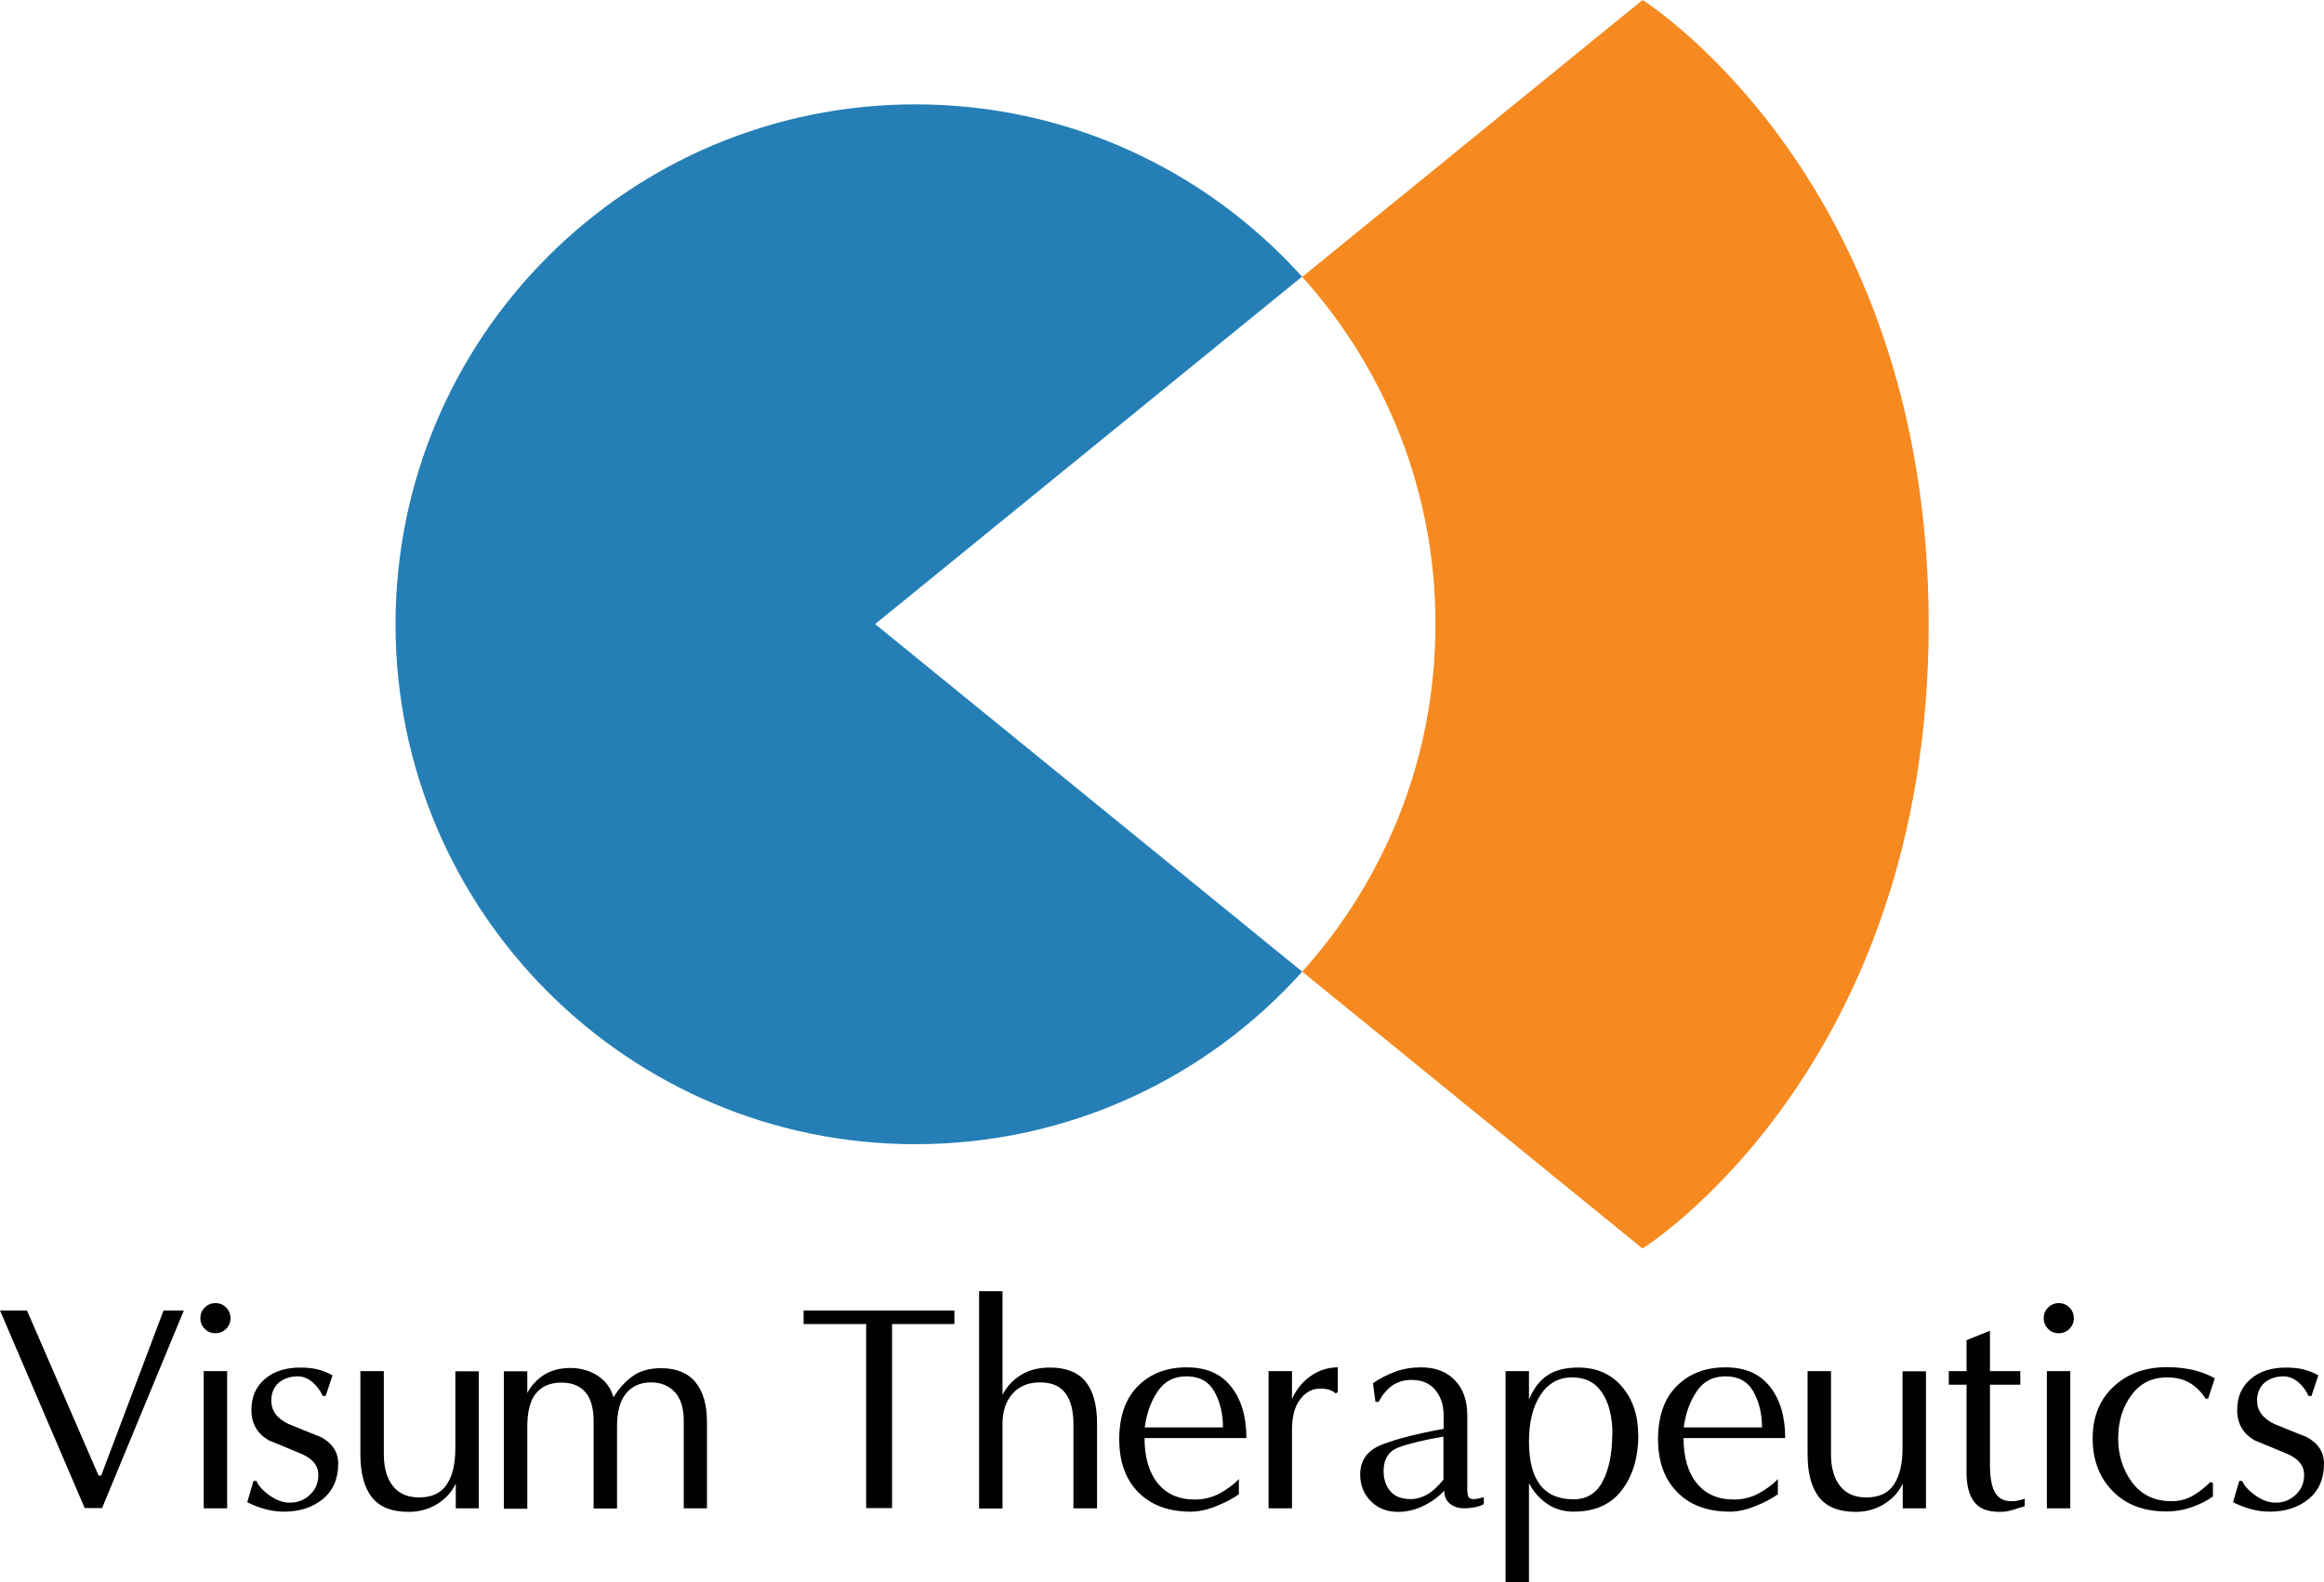 <?xml version="1.0" encoding="UTF-8"?><svg id="Layer_2" xmlns="http://www.w3.org/2000/svg" viewBox="0 0 111.11 75.66"><defs><style>.cls-1{fill:#257fb6;}.cls-1,.cls-2,.cls-3{stroke-width:0px;}.cls-2{fill:#010101;}.cls-3{fill:#f68a20;}</style></defs><g id="Layer_2-2"><path class="cls-1" d="M62.26,13.24c-4.55-5.06-11.15-8.25-18.49-8.25-13.73,0-24.86,11.13-24.86,24.86s11.13,24.86,24.86,24.86c7.34,0,13.94-3.18,18.49-8.25l-20.42-16.62,20.42-16.62Z"/><path class="cls-3" d="M78.53,0l-16.27,13.24c1.98,2.2,3.57,4.76,4.67,7.56,1.1,2.8,1.7,5.86,1.7,9.05s-.6,6.25-1.7,9.05c-1.1,2.8-2.69,5.36-4.67,7.56l16.27,13.24s13.68-8.54,13.68-29.85S78.53,0,78.53,0Z"/><path class="cls-2" d="M8.79,62.66l-3.91,9.45h-.83L0,62.66h1.29s3.42,7.89,3.42,7.89h.13l2.98-7.89h.97Z"/><path class="cls-2" d="M11.02,63.03c0,.2-.07.37-.21.51-.14.14-.31.21-.51.21s-.38-.07-.51-.21c-.14-.14-.21-.31-.21-.51s.07-.37.21-.51c.14-.14.31-.21.51-.21s.38.07.51.21c.14.14.21.31.21.51ZM10.86,72.12h-1.12v-6.56h1.12v6.56Z"/><path class="cls-2" d="M16.17,69.99c0,.72-.25,1.29-.74,1.69-.49.4-1.11.6-1.85.6-.31,0-.61-.04-.9-.12s-.58-.19-.86-.33l.3-1.02h.14c.08.21.28.44.61.68.33.24.66.36.98.36.38,0,.7-.12.97-.38.27-.25.4-.57.4-.95,0-.44-.27-.77-.8-1-.53-.22-1.05-.44-1.57-.65-.55-.32-.83-.8-.83-1.44s.21-1.12.64-1.49c.43-.37.99-.55,1.7-.55.32,0,.59.03.83.09.24.06.47.15.71.28l-.33.99h-.14c-.12-.27-.29-.49-.5-.67-.22-.18-.45-.27-.69-.27-.38,0-.68.11-.92.31-.23.21-.35.49-.35.85,0,.48.27.86.83,1.12.51.21,1.02.42,1.54.62.55.3.83.72.83,1.27Z"/><path class="cls-2" d="M22.91,72.12h-1.12v-1.18c-.19.4-.48.72-.88.97-.4.25-.85.38-1.37.38-.82,0-1.41-.24-1.77-.71-.36-.47-.54-1.15-.54-2.04v-3.98h1.12v3.97c0,.64.14,1.15.43,1.52s.71.55,1.26.55c.61,0,1.05-.21,1.32-.62.28-.42.41-1,.41-1.74v-3.67h1.12v6.56Z"/><path class="cls-2" d="M33.81,72.12h-1.12v-4.17c0-.63-.15-1.1-.44-1.4-.29-.3-.66-.45-1.11-.45-.52,0-.92.17-1.21.53-.29.35-.43.88-.43,1.59v3.91h-1.12v-4.17c0-.63-.13-1.1-.4-1.4-.26-.3-.64-.45-1.13-.45-.54,0-.95.17-1.23.52-.28.35-.41.88-.41,1.6v3.91h-1.12v-6.57h1.12v1.03c.19-.35.46-.64.8-.86.35-.22.77-.33,1.26-.33s.94.13,1.32.38c.37.25.62.59.74,1.02.28-.45.6-.79.95-1.03.35-.24.79-.36,1.32-.36.73,0,1.28.22,1.65.67.37.45.55,1.08.55,1.9v4.16Z"/><path class="cls-2" d="M45.63,63.31h-2.98v8.8h-1.24v-8.8h-2.99v-.65h7.21v.65Z"/><path class="cls-2" d="M52.44,72.12h-1.12v-4.04c0-.63-.13-1.12-.38-1.46-.26-.35-.66-.52-1.22-.52s-.99.18-1.31.54c-.32.36-.48.84-.48,1.45v4.04h-1.12v-10.39h1.12v4.96c.2-.4.5-.72.89-.96.39-.24.85-.35,1.38-.35.76,0,1.33.22,1.7.67.37.45.55,1.12.55,2.02v4.04Z"/><path class="cls-2" d="M59.59,68.76h-4.87c0,.92.21,1.64.63,2.16.42.52,1.01.78,1.78.78.42,0,.82-.1,1.18-.29.36-.2.67-.42.92-.69v.73c-.3.21-.66.4-1.09.57-.42.17-.83.26-1.2.26-1.07,0-1.91-.31-2.52-.93-.61-.62-.91-1.46-.91-2.54s.3-1.95.9-2.54c.6-.6,1.38-.89,2.32-.89s1.63.3,2.12.91c.49.61.74,1.43.74,2.47ZM58.47,68.24c0-.65-.14-1.21-.41-1.7-.28-.49-.72-.73-1.33-.73s-1.06.24-1.38.72c-.33.48-.53,1.05-.62,1.72h3.74Z"/><path class="cls-2" d="M63.96,66.56l-.1.07c-.1-.09-.21-.15-.32-.18-.11-.04-.26-.05-.45-.05-.36,0-.67.17-.93.51-.26.34-.39.82-.39,1.45v3.76h-1.12v-6.56h1.12v1.33c.21-.46.51-.83.9-1.1.39-.27.82-.41,1.29-.41v1.18Z"/><path class="cls-2" d="M70.92,71.93c-.11.06-.25.11-.41.14-.17.03-.33.05-.5.05-.28,0-.5-.07-.69-.22-.18-.15-.27-.35-.27-.62-.28.29-.6.53-.99.72-.38.19-.79.29-1.23.29-.52,0-.95-.17-1.29-.51-.34-.34-.51-.77-.51-1.27,0-.69.35-1.17,1.05-1.44.7-.27,1.68-.52,2.94-.75v-.64c0-.49-.13-.89-.4-1.22-.26-.32-.65-.48-1.15-.48-.35,0-.66.1-.92.28-.26.19-.47.45-.64.77h-.15l-.12-.89c.33-.23.68-.41,1.06-.55.38-.14.79-.21,1.24-.21.68,0,1.21.2,1.61.61.4.41.6.97.6,1.68v3.52c0,.16.02.29.05.37.03.08.13.12.28.12.07,0,.15-.01.25-.04.09-.02.17-.04.21-.05v.33ZM69.01,70.75v-2.06c-.96.17-1.68.34-2.15.52-.47.18-.71.56-.71,1.13,0,.39.11.71.32.96.21.25.54.38.99.38.24,0,.49-.07.74-.2.25-.13.52-.38.81-.73Z"/><path class="cls-2" d="M78.33,68.59c0,1.08-.26,1.96-.78,2.65-.52.69-1.29,1.04-2.32,1.04-.47,0-.88-.12-1.24-.36-.36-.24-.66-.57-.89-1v4.74h-1.12v-10.1h1.12v1.36c.21-.51.5-.9.87-1.15.38-.26.88-.38,1.49-.38.88,0,1.57.31,2.09.92.52.61.77,1.38.77,2.29ZM77.09,68.59c0-.83-.16-1.5-.49-1.99-.33-.5-.8-.74-1.44-.74s-1.14.28-1.51.84c-.37.56-.55,1.31-.55,2.23,0,1.84.71,2.76,2.13,2.76.62,0,1.09-.28,1.39-.85s.46-1.32.46-2.25Z"/><path class="cls-2" d="M85.36,68.76h-4.87c0,.92.21,1.64.63,2.16.42.52,1.01.78,1.78.78.43,0,.82-.1,1.18-.29.36-.2.67-.42.92-.69v.73c-.3.21-.66.4-1.09.57-.42.17-.83.26-1.2.26-1.07,0-1.91-.31-2.52-.93-.61-.62-.92-1.46-.92-2.54s.3-1.95.9-2.54c.6-.6,1.38-.89,2.32-.89s1.63.3,2.12.91c.49.61.74,1.43.74,2.47ZM84.24,68.24c0-.65-.14-1.21-.41-1.7-.28-.49-.72-.73-1.33-.73s-1.06.24-1.38.72c-.33.48-.53,1.05-.62,1.72h3.75Z"/><path class="cls-2" d="M92.09,72.12h-1.12v-1.18c-.19.4-.48.72-.88.97-.4.25-.85.38-1.36.38-.82,0-1.41-.24-1.77-.71-.36-.47-.54-1.15-.54-2.04v-3.98h1.12v3.97c0,.64.14,1.15.43,1.52.29.37.71.55,1.26.55.61,0,1.05-.21,1.32-.62.28-.42.41-1,.41-1.74v-3.67h1.12v6.56Z"/><path class="cls-2" d="M96.8,72.02c-.38.12-.64.2-.77.23-.14.03-.29.04-.44.04-.57,0-.98-.16-1.22-.5-.24-.33-.35-.79-.35-1.37v-4.21h-.85v-.65h.85v-1.48l1.12-.45v1.93h1.45v.65h-1.45v3.82c0,.61.08,1.05.24,1.33.16.28.42.42.78.42.12,0,.23-.01.33-.03.1-.02.2-.05.31-.09v.36Z"/><path class="cls-2" d="M99.15,63.03c0,.2-.07.37-.21.51-.14.14-.31.21-.51.21s-.38-.07-.51-.21c-.14-.14-.21-.31-.21-.51s.07-.37.21-.51c.14-.14.31-.21.51-.21s.37.07.51.21c.14.14.21.31.21.51ZM98.98,72.12h-1.12v-6.56h1.12v6.56Z"/><path class="cls-2" d="M105.88,65.93l-.31.95h-.12c-.2-.32-.45-.57-.75-.75-.3-.18-.67-.27-1.09-.27-.72,0-1.29.28-1.71.85-.42.57-.63,1.26-.63,2.07s.23,1.53.68,2.12c.45.59,1.08.88,1.87.88.38,0,.72-.09,1.03-.27.31-.18.58-.4.83-.65l.12.05v.64c-.27.2-.6.37-1,.51-.4.14-.81.21-1.23.21-1.07,0-1.93-.32-2.56-.97-.64-.65-.96-1.49-.96-2.52s.33-1.85.99-2.47c.66-.62,1.51-.94,2.56-.94.46,0,.88.05,1.28.14.39.1.73.23,1.02.4Z"/><path class="cls-2" d="M111.11,69.99c0,.72-.25,1.29-.74,1.69-.49.4-1.11.6-1.85.6-.31,0-.61-.04-.9-.12-.29-.08-.58-.19-.86-.33l.3-1.02h.14c.08.21.28.44.61.68.33.24.66.36.98.36.38,0,.7-.12.97-.38.27-.25.4-.57.4-.95,0-.44-.27-.77-.8-1-.53-.22-1.05-.44-1.57-.65-.55-.32-.83-.8-.83-1.44s.21-1.12.64-1.49c.43-.37.99-.55,1.7-.55.32,0,.59.03.83.09.24.06.47.15.71.28l-.33.99h-.14c-.12-.27-.29-.49-.5-.67-.22-.18-.45-.27-.69-.27-.38,0-.68.11-.92.31-.23.21-.35.49-.35.85,0,.48.28.86.83,1.12.51.21,1.02.42,1.54.62.55.3.83.72.83,1.27Z"/></g></svg>